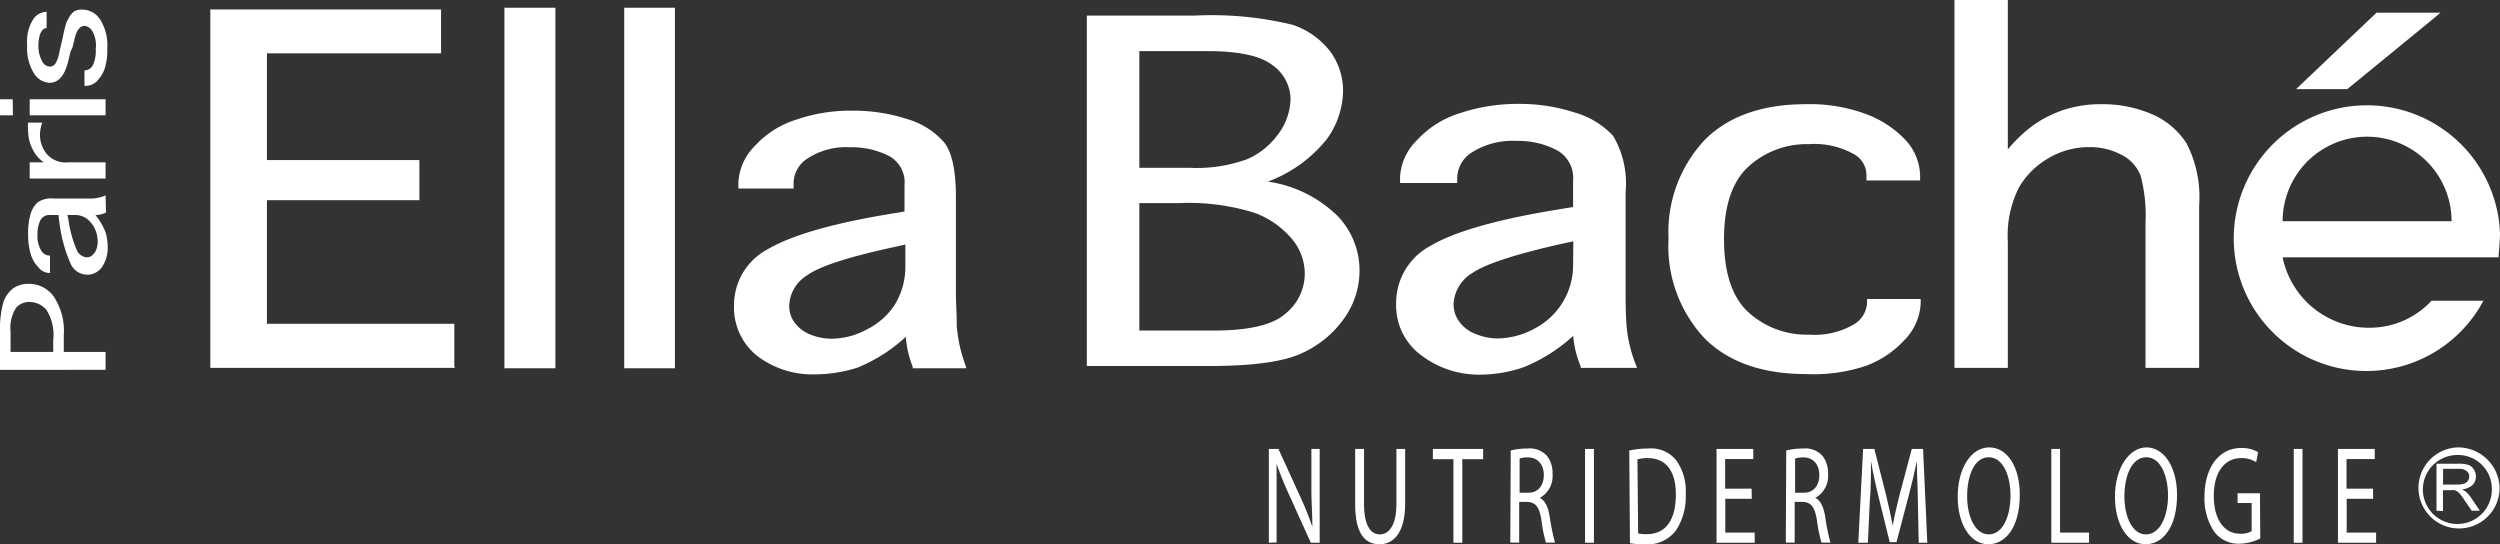 <svg id="Calque_1" data-name="Calque 1" xmlns="http://www.w3.org/2000/svg" viewBox="0 0 177.58 38.66"><rect x="0" y="0" width="177.58" height="38.66" fill="#333333" stroke="none"/><defs><style>.cls-1{fill:#fff;}</style></defs><title>Plan de travail 1</title><path class="cls-1" d="M162.14,15.71a6,6,0,0,1,12,0Zm14.29,5.65h-3.71a6,6,0,0,1-4.49,1.92,6.25,6.25,0,0,1-6.09-5h15.34c0-.24.1-1.15.1-1.74a9.46,9.46,0,0,0-18.91.23,9.42,9.42,0,0,0,17.76,4.54Z"/><path class="cls-1" d="M166.61,6.22l6.3-5.15h-4l-5.41,5.15Z"/><path class="cls-1" d="M166.71,6.35,173,1.2l.35-.3h-4.54l0,0-5.41,5.14-.3.29h3.59Zm-3.1,0L169,1.2l-.11,0h4l-.1-.3L166.5,6.09l.11,0h-3.12Z"/><path class="cls-1" d="M15.11,26V.84H31.16V3.62H18.79v7.91H29.61v2.52H18.79v9.14H32.14V26Z"/><path class="cls-1" d="M15.27,26V.84L15.11,1H31.16L31,.84V3.62l.16-.16H18.63V11.7h11l-.16-.17v2.52l.16-.16h-11v9.46H32.14L32,23.19V26l.16-.16h-17Zm17,0V23H18.79l.17.17V14.05l-.17.17h11V11.37h-11l.17.16V3.62l-.17.17H31.33V.67H14.94V26.13H32.31Z"/><path class="cls-1" d="M39.28,26H36V.72h3.28Z"/><path class="cls-1" d="M39.28,25.82H36l.16.17V.72L36,.88h3.28L39.11.72V26Zm0-25.27H35.83V26.16h3.62V.55Z"/><path class="cls-1" d="M47.76,26H44.51V.72h3.25Z"/><path class="cls-1" d="M47.76,25.82H44.51l.16.17V.72l-.16.16h3.25L47.59.72V26Zm0-25.27H44.34V26.16h3.6V.55Z"/><path class="cls-1" d="M64.47,18.9a5.31,5.31,0,0,1-.72,2.74,5.12,5.12,0,0,1-2,1.89,5.5,5.5,0,0,1-2.62.7,4.16,4.16,0,0,1-1.57-.32,2.84,2.84,0,0,1-1.2-.92,2.2,2.2,0,0,1-.4-1.28,2.76,2.76,0,0,1,1.36-2.29c.91-.66,3-1.33,6.21-2.05l1-.23Zm4,7.09a10,10,0,0,1-.62-2.84c0-.81-.08-1.6-.08-2.34V14c0-1.85-.26-3.12-.79-3.79A5.26,5.26,0,0,0,64.4,8.65a12.09,12.09,0,0,0-3.87-.59,11.78,11.78,0,0,0-3.93.63,6.56,6.56,0,0,0-2.89,1.86A3.71,3.71,0,0,0,52.62,13v.23H56.2V13a2.28,2.28,0,0,1,1.13-1.89,5.18,5.18,0,0,1,3.1-.82,6,6,0,0,1,2.86.65,2.29,2.29,0,0,1,1.18,2.22v2l-1.73.29c-3.8.67-6.49,1.47-8,2.39a4.32,4.32,0,0,0-2.33,3.89A4.19,4.19,0,0,0,54,25.15a6.33,6.33,0,0,0,4,1.27A10.18,10.18,0,0,0,60.87,26a11.43,11.43,0,0,0,3.6-2.38A7.45,7.45,0,0,0,65,26Z"/><path class="cls-1" d="M64.31,18.9a5.2,5.2,0,0,1-.7,2.66,5,5,0,0,1-2,1.82,5.33,5.33,0,0,1-2.55.68,4.1,4.1,0,0,1-1.51-.3,2.55,2.55,0,0,1-1.12-.86,2,2,0,0,1-.37-1.19,2.64,2.64,0,0,1,1.28-2.16c.89-.64,2.9-1.29,6.16-2l1-.22-.19-.17ZM64.43,17l-1,.23c-3.3.73-5.36,1.41-6.28,2.07a2.93,2.93,0,0,0-1.42,2.43,2.3,2.3,0,0,0,.43,1.38,2.85,2.85,0,0,0,1.26,1,4.25,4.25,0,0,0,1.64.33,5.58,5.58,0,0,0,2.7-.72,5.46,5.46,0,0,0,2.09-2,5.56,5.56,0,0,0,.73-2.82v-2Z"/><path class="cls-1" d="M68.58,25.94a10.3,10.3,0,0,1-.62-2.8c0-.87-.06-1.64-.06-2.33V14c0-1.91-.28-3.19-.84-3.89a5.53,5.53,0,0,0-2.61-1.65,12.45,12.45,0,0,0-3.92-.6,11.8,11.8,0,0,0-4,.65,6.63,6.63,0,0,0-2.95,1.9A3.88,3.88,0,0,0,52.45,13v.39h3.92V13a2.11,2.11,0,0,1,1-1.75,5,5,0,0,1,3-.79,5.88,5.88,0,0,1,2.78.62,2.13,2.13,0,0,1,1.1,2.08v2l.13-.16-1.72.29c-3.8.66-6.52,1.47-8.1,2.4a4.48,4.48,0,0,0-2.42,4,4.38,4.38,0,0,0,1.71,3.64A6.51,6.51,0,0,0,58,26.59a10,10,0,0,0,2.92-.48,11.47,11.47,0,0,0,3.67-2.42l-.27-.12a7.39,7.39,0,0,0,.51,2.48l0,.11h3.81Zm-3.46,0a7.52,7.52,0,0,1-.49-2.37v-.38l-.27.25a11.16,11.16,0,0,1-3.55,2.35,9.72,9.72,0,0,1-2.82.47A6.1,6.1,0,0,1,54.12,25a4,4,0,0,1-1.58-3.38,4.15,4.15,0,0,1,2.24-3.75c1.54-.92,4.23-1.71,8-2.37l1.73-.28.13,0v-2.1a2.47,2.47,0,0,0-1.26-2.37,6.34,6.34,0,0,0-2.94-.66,5.3,5.3,0,0,0-3.21.85A2.47,2.47,0,0,0,56,13v.24L56.2,13H52.62l.16.17V13a3.54,3.54,0,0,1,1.06-2.3,6.44,6.44,0,0,1,2.82-1.81,11.3,11.3,0,0,1,3.87-.63,11.76,11.76,0,0,1,3.81.59,5.15,5.15,0,0,1,2.47,1.54A6.32,6.32,0,0,1,67.57,14v6.78c0,.7,0,1.46.06,2.34a10,10,0,0,0,.64,2.9l.15-.23H65Z"/><path class="cls-1" d="M94.25,9.88A6,6,0,0,0,95.4,6.47a4.72,4.72,0,0,0-.9-2.8,5.64,5.64,0,0,0-2.69-1.91,24.37,24.37,0,0,0-7-.65H77.2V26h8.59c3.18,0,5.42-.3,6.72-.93a7.35,7.35,0,0,0,3-2.5,5.83,5.83,0,0,0,1.06-3.34A5.59,5.59,0,0,0,95,15.33a8.9,8.9,0,0,0-4.94-2.43A9.69,9.69,0,0,0,94.25,9.88ZM80.93,3.63h4.84c2.21,0,3.76.33,4.62,1A3,3,0,0,1,91.67,7a4.31,4.31,0,0,1-.82,2.45,5.45,5.45,0,0,1-2.19,1.83,10.45,10.45,0,0,1-4.15.64H80.93Zm0,10.8H83.7a15.61,15.61,0,0,1,5.45.7A6.29,6.29,0,0,1,91.79,17a3.82,3.82,0,0,1,.89,2.44,3.66,3.66,0,0,1-1.37,2.84c-.91.81-2.63,1.2-5.11,1.2H80.93Z"/><path class="cls-1" d="M111.9,18.72a5.34,5.34,0,0,1-.74,2.82,5.5,5.5,0,0,1-2.09,1.94,5.76,5.76,0,0,1-2.73.73,4.37,4.37,0,0,1-1.61-.33,2.72,2.72,0,0,1-1.24-1,2.16,2.16,0,0,1-.42-1.31,2.85,2.85,0,0,1,1.4-2.35c.94-.66,3.08-1.36,6.44-2.1l1-.22ZM116,26a10,10,0,0,1-.68-2.9q-.06-1.26-.06-2.4v-7c0-1.9-.28-3.2-.84-3.88a5.62,5.62,0,0,0-2.63-1.64,13.4,13.4,0,0,0-8.09,0,6.72,6.72,0,0,0-3,1.9,3.76,3.76,0,0,0-1.13,2.44v.24h3.74v-.25a2.33,2.33,0,0,1,1.15-1.91,5.44,5.44,0,0,1,3.22-.82,6,6,0,0,1,2.94.67,2.4,2.4,0,0,1,1.24,2.32v2l-1.8.3q-5.92,1-8.35,2.42a4.45,4.45,0,0,0-2.42,4,4.25,4.25,0,0,0,1.72,3.58,6.68,6.68,0,0,0,4.12,1.3,9.73,9.73,0,0,0,3-.5,11.37,11.37,0,0,0,3.76-2.45,6.87,6.87,0,0,0,.54,2.47Z"/><path class="cls-1" d="M111.74,18.72A5.07,5.07,0,0,1,109,23.34a5.58,5.58,0,0,1-2.64.7,4.14,4.14,0,0,1-1.55-.32,2.55,2.55,0,0,1-1.17-.89,2.08,2.08,0,0,1-.39-1.22,2.71,2.71,0,0,1,1.34-2.22c.9-.63,3.05-1.33,6.37-2.08l1-.21-.2-.16Zm.12-1.94-1,.22c-3.41.75-5.53,1.45-6.48,2.12a3,3,0,0,0-1.48,2.49,2.41,2.41,0,0,0,.45,1.41,2.88,2.88,0,0,0,1.31,1,4.38,4.38,0,0,0,1.68.34,5.86,5.86,0,0,0,2.81-.75,5.58,5.58,0,0,0,2.15-2,5.52,5.52,0,0,0,.77-2.91v-2Z"/><path class="cls-1" d="M116.2,25.91a9.75,9.75,0,0,1-.67-2.86c-.06-.93-.06-1.81-.06-2.39v-7a6.68,6.68,0,0,0-.88-4A5.91,5.91,0,0,0,111.88,8a12.7,12.7,0,0,0-4-.62,12.85,12.85,0,0,0-4.15.65A6.92,6.92,0,0,0,100.61,10a3.94,3.94,0,0,0-1.16,2.55V13h4.06v-.42a2.19,2.19,0,0,1,1.08-1.78,5.38,5.38,0,0,1,3.13-.79,5.85,5.85,0,0,1,2.87.66,2.25,2.25,0,0,1,1.15,2.17v2l.13-.16-1.8.3c-3.95.68-6.78,1.5-8.4,2.45a4.6,4.6,0,0,0-2.5,4.14A4.39,4.39,0,0,0,101,25.27a6.77,6.77,0,0,0,4.21,1.34,9.51,9.51,0,0,0,3-.52A11.67,11.67,0,0,0,112,23.62l-.27-.13a6.93,6.93,0,0,0,.55,2.53l0,.11h4Zm-3.6,0a6.55,6.55,0,0,1-.53-2.41v-.36l-.28.24a11.39,11.39,0,0,1-3.7,2.41,9.36,9.36,0,0,1-2.92.49,6.55,6.55,0,0,1-4-1.26,4.09,4.09,0,0,1-1.65-3.45,4.27,4.27,0,0,1,2.34-3.86c1.59-.93,4.37-1.74,8.29-2.4l1.8-.3.14,0V12.8a2.57,2.57,0,0,0-1.32-2.46,6.25,6.25,0,0,0-3-.7,5.72,5.72,0,0,0-3.32.84,2.52,2.52,0,0,0-1.22,2.06v.25l.17-.16H99.61l.17.16v-.24a3.62,3.62,0,0,1,1.08-2.33,6.63,6.63,0,0,1,2.92-1.86,12.51,12.51,0,0,1,4-.63,12,12,0,0,1,3.94.61,5.35,5.35,0,0,1,2.55,1.58c.55.66.82,1.93.82,3.78v7c0,.58,0,1.46.06,2.41a10,10,0,0,0,.69,2.95l.15-.22h-3.6Z"/><path class="cls-1" d="M132.79,21.35h3.47v.17a3.7,3.7,0,0,1-1.06,2.41,6.7,6.7,0,0,1-2.76,1.87,11.69,11.69,0,0,1-4.12.64q-4.6,0-7.1-2.5A9.42,9.42,0,0,1,118.73,17a9.47,9.47,0,0,1,2.49-6.93q2.49-2.5,7.1-2.5a11.69,11.69,0,0,1,4.12.64A7.4,7.4,0,0,1,135.2,10a3.61,3.61,0,0,1,1.06,2.5v.17h-3.47v-.17a1.89,1.89,0,0,0-1-1.68,5.83,5.83,0,0,0-3.28-.74,6.29,6.29,0,0,0-4.4,1.65c-1.19,1.09-1.77,2.85-1.77,5.28s.58,4.2,1.77,5.29a6.28,6.28,0,0,0,4.4,1.64,5.77,5.77,0,0,0,3.25-.72,2.06,2.06,0,0,0,1-1.69Z"/><path class="cls-1" d="M132.79,21.52h3.47l-.16-.17v.17a3.61,3.61,0,0,1-1,2.31,6.56,6.56,0,0,1-2.68,1.81,11.41,11.41,0,0,1-4.07.63c-3,0-5.36-.82-7-2.44A9.29,9.29,0,0,1,118.89,17a9.3,9.3,0,0,1,2.45-6.81c1.62-1.63,4-2.46,7-2.46a11.4,11.4,0,0,1,4.07.64,7,7,0,0,1,2.69,1.74,3.47,3.47,0,0,1,1,2.38v.17l.16-.17h-3.47l.17.17v-.17a2.05,2.05,0,0,0-1.08-1.83,6.18,6.18,0,0,0-3.37-.75A6.4,6.4,0,0,0,124,11.6c-1.21,1.12-1.83,2.93-1.83,5.4s.62,4.29,1.83,5.41a6.42,6.42,0,0,0,4.51,1.68,6,6,0,0,0,3.34-.74A2.23,2.23,0,0,0,133,21.52v-.17Zm-.17,0a1.9,1.9,0,0,1-1,1.56,5.59,5.59,0,0,1-3.15.69,6.13,6.13,0,0,1-4.29-1.6c-1.14-1.06-1.72-2.79-1.72-5.17s.58-4.1,1.72-5.15a6.11,6.11,0,0,1,4.29-1.61,5.75,5.75,0,0,1,3.18.69,1.71,1.71,0,0,1,.93,1.55v.34h3.81v-.33a3.84,3.84,0,0,0-1.1-2.61,7.42,7.42,0,0,0-2.83-1.81,11.52,11.52,0,0,0-4.18-.67c-3.11,0-5.53.86-7.21,2.56a9.57,9.57,0,0,0-2.55,7,9.57,9.57,0,0,0,2.55,7.06c1.68,1.69,4.1,2.55,7.21,2.55A11.75,11.75,0,0,0,132.5,26a7.07,7.07,0,0,0,2.83-1.9,4,4,0,0,0,1.1-2.53v-.33h-3.81v.33Z"/><path class="cls-1" d="M142.45,26H139V.17h3.45v11A9.23,9.23,0,0,1,144.59,9a8,8,0,0,1,2.16-1.06,8.21,8.21,0,0,1,2.5-.36,8.69,8.69,0,0,1,3.51.68,5.46,5.46,0,0,1,2.43,2,8.37,8.37,0,0,1,.85,4.3V26h-3.47V15.85a10.64,10.64,0,0,0-.37-3.43,2.92,2.92,0,0,0-1.42-1.57,4.87,4.87,0,0,0-2.38-.57,5.92,5.92,0,0,0-2.91.77,6,6,0,0,0-2.21,2.15,7.89,7.89,0,0,0-.83,4Z"/><path class="cls-1" d="M142.45,25.8H139l.16.16V.17L139,.33h3.45l-.16-.16V11.63l.29-.39a9.29,9.29,0,0,1,2.1-2.11,7.83,7.83,0,0,1,2.13-1.05,8.08,8.08,0,0,1,2.44-.35,8.43,8.43,0,0,1,3.45.67,5.23,5.23,0,0,1,2.34,2,8.09,8.09,0,0,1,.83,4.21V26l.17-.16h-3.47l.17.16V15.85a10.57,10.57,0,0,0-.39-3.49,3.12,3.12,0,0,0-1.49-1.66,5.08,5.08,0,0,0-2.46-.58,6.16,6.16,0,0,0-5.26,3,8,8,0,0,0-.85,4V26Zm.17-8.64a7.55,7.55,0,0,1,.81-3.88,5.77,5.77,0,0,1,2.14-2.08,5.63,5.63,0,0,1,2.83-.75,4.77,4.77,0,0,1,2.3.55,2.79,2.79,0,0,1,1.35,1.47,11,11,0,0,1,.35,3.38V26.13h3.81V14.58a8.33,8.33,0,0,0-.89-4.39,5.52,5.52,0,0,0-2.49-2.09,8.86,8.86,0,0,0-3.58-.7,8.58,8.58,0,0,0-2.55.37,8.39,8.39,0,0,0-2.21,1.08A10,10,0,0,0,142.32,11l.3.1V0h-3.79V26.13h3.79v-9Z"/><path class="cls-1" d="M.75,25V23.56a2.66,2.66,0,0,1,.38-1.68,1.22,1.22,0,0,1,1-.43A1.59,1.59,0,0,1,3.29,22a3.32,3.32,0,0,1,.49,2.17V25Zm3.78,0V23.82a4.41,4.41,0,0,0-.71-2.75,2.17,2.17,0,0,0-1.77-.91,1.94,1.94,0,0,0-1.1.31,2.06,2.06,0,0,0-.71,1A7.11,7.11,0,0,0,0,23.58v2.69H7.5V25Z"/><path class="cls-1" d="M5.31,15.27a1.49,1.49,0,0,1,.84.25,2,2,0,0,1,.58.71,2.22,2.22,0,0,1,.21.94,1.75,1.75,0,0,1-.09.54,1.12,1.12,0,0,1-.29.42.59.59,0,0,1-.38.15.85.85,0,0,1-.71-.48,8.43,8.43,0,0,1-.61-2.19l-.07-.34ZM7.5,13.88a2.89,2.89,0,0,1-.88.22c-.25,0-.5,0-.71,0H3.81a1.73,1.73,0,0,0-1.16.29,1.91,1.91,0,0,0-.5.89A4.67,4.67,0,0,0,2,16.64,4.6,4.6,0,0,0,2.17,18a2.2,2.2,0,0,0,.57,1,1,1,0,0,0,.73.39h.08V18.15H3.47a.69.69,0,0,1-.56-.38,2,2,0,0,1-.25-1.09,2.35,2.35,0,0,1,.19-1,.73.73,0,0,1,.7-.41h.6l.08.61A10.13,10.13,0,0,0,5,18.69a1.29,1.29,0,0,0,1.19.82,1.26,1.26,0,0,0,1.08-.58,2.39,2.39,0,0,0,.38-1.39,3.72,3.72,0,0,0-.14-1,4.3,4.3,0,0,0-.73-1.26,2.06,2.06,0,0,0,.75-.18Z"/><path class="cls-1" d="M7.5,11.53v1.15H2.11V11.53h1a2.25,2.25,0,0,1-.63-.64,3.34,3.34,0,0,1-.35-.74A3.09,3.09,0,0,1,2,9.35,2.91,2.91,0,0,1,2,8.71H3a2.66,2.66,0,0,0-.16.9,2.13,2.13,0,0,0,.45,1.29,1.76,1.76,0,0,0,1.56.63Z"/><path class="cls-1" d="M2.11,8.19V7.05H7.5V8.19Zm-1.19,0H0V7.05h.9Z"/><path class="cls-1" d="M6,6.1V5h0a.67.67,0,0,0,.58-.34,2.32,2.32,0,0,0,.22-1.16A2.1,2.1,0,0,0,6.6,2.29.74.74,0,0,0,6,1.84c-.32,0-.55.3-.69.87l-.14.6L5,3.7l-.19.8c-.26.91-.68,1.38-1.29,1.38a1.39,1.39,0,0,1-1.11-.67,3.42,3.42,0,0,1-.48-2,3,3,0,0,1,.42-1.83A1.17,1.17,0,0,1,3.31.84h0V2h0c-.18,0-.32.12-.43.35a2.43,2.43,0,0,0-.15.94A2.19,2.19,0,0,0,3,4.36a.64.64,0,0,0,.55.37.47.47,0,0,0,.4-.24,2.29,2.29,0,0,0,.27-.81l.13-.55.09-.4c.12-.57.21-.92.26-1.07s.12-.27.2-.41A1.27,1.27,0,0,1,5.27.81,1.13,1.13,0,0,1,5.83.68a1.53,1.53,0,0,1,1.28.7,3.43,3.43,0,0,1,.51,2.06,4.53,4.53,0,0,1-.18,1.43,2.51,2.51,0,0,1-.56.9,1.15,1.15,0,0,1-.81.33Z"/><path class="cls-1" d="M90.13,38.55V31.89h.68l1.54,3.37a21.69,21.69,0,0,1,.87,2.16h0c0-.89-.07-1.7-.07-2.74V31.89h.59v6.66h-.63l-1.53-3.38a21.67,21.67,0,0,1-.9-2.23l0,0c0,.84,0,1.64,0,2.74v2.85Z"/><path class="cls-1" d="M96.89,31.89v3.94c0,1.5.48,2.13,1.12,2.13s1.18-.65,1.18-2.13V31.89h.62v3.88c0,2-.77,2.89-1.82,2.89s-1.73-.78-1.73-2.85V31.89Z"/><path class="cls-1" d="M103.24,32.62h-1.46v-.73h3.57v.73h-1.48v5.93h-.63Z"/><path class="cls-1" d="M107.31,32a4.76,4.76,0,0,1,1.2-.14,1.63,1.63,0,0,1,1.39.54,2,2,0,0,1,.38,1.27,1.77,1.77,0,0,1-.91,1.7v0c.38.17.6.65.71,1.34a16.81,16.81,0,0,0,.37,1.83h-.64a10.38,10.38,0,0,1-.32-1.59c-.14-.92-.4-1.27-1-1.3h-.58v2.89h-.63Zm.63,3h.63c.67,0,1.09-.5,1.09-1.26s-.45-1.24-1.11-1.25a1.83,1.83,0,0,0-.61.08Z"/><path class="cls-1" d="M113.22,31.89v6.66h-.63V31.89Z"/><path class="cls-1" d="M115.73,32a6.46,6.46,0,0,1,1.33-.14,2.29,2.29,0,0,1,2,.83,3.72,3.72,0,0,1,.68,2.39,4.35,4.35,0,0,1-.69,2.59,2.52,2.52,0,0,1-2.13,1,7.34,7.34,0,0,1-1.14-.08Zm.63,5.89a2.76,2.76,0,0,0,.63.05c1.33,0,2.05-1,2.05-2.83,0-1.57-.64-2.57-2-2.57a2.56,2.56,0,0,0-.73.09Z"/><path class="cls-1" d="M124.43,35.43h-1.88v2.4h2.09v.72h-2.71V31.89h2.61v.72h-2v2.1h1.88Z"/><path class="cls-1" d="M126.88,32a4.76,4.76,0,0,1,1.2-.14,1.63,1.63,0,0,1,1.39.54,2,2,0,0,1,.38,1.27,1.77,1.77,0,0,1-.91,1.7v0c.38.17.6.65.71,1.34a14.59,14.59,0,0,0,.37,1.83h-.64a10.38,10.38,0,0,1-.32-1.59c-.15-.92-.4-1.27-1-1.3h-.58v2.89h-.63Zm.63,3h.63c.67,0,1.09-.5,1.09-1.26s-.45-1.24-1.11-1.25a1.83,1.83,0,0,0-.61.08Z"/><path class="cls-1" d="M136.23,35.62c0-.92-.08-2-.07-2.87h0c-.16.78-.36,1.61-.6,2.53l-.85,3.23h-.48l-.78-3.17c-.23-.94-.42-1.8-.55-2.59h0c0,.83,0,2-.09,2.94l-.13,2.86H132l.34-6.66h.8l.82,3.22c.2.82.36,1.55.48,2.24h0c.12-.67.29-1.4.5-2.24l.86-3.22h.8l.3,6.66h-.61Z"/><path class="cls-1" d="M143.47,35.15c0,2.29-1,3.51-2.24,3.51s-2.17-1.36-2.17-3.38.95-3.5,2.24-3.5S143.47,33.17,143.47,35.15Zm-3.74.11c0,1.42.56,2.7,1.54,2.7s1.54-1.26,1.54-2.77c0-1.33-.5-2.71-1.54-2.71S139.73,33.8,139.73,35.26Z"/><path class="cls-1" d="M145.71,31.89h.62v5.94h2.06v.72h-2.68Z"/><path class="cls-1" d="M154.64,35.15c0,2.29-1,3.51-2.24,3.51s-2.17-1.36-2.17-3.38,1-3.5,2.24-3.5S154.64,33.17,154.64,35.15Zm-3.74.11c0,1.42.55,2.7,1.53,2.7S154,36.7,154,35.19c0-1.33-.5-2.71-1.54-2.71S150.9,33.8,150.9,35.26Z"/><path class="cls-1" d="M160.55,38.25a3.4,3.4,0,0,1-1.48.37,2.15,2.15,0,0,1-1.81-.88,4.25,4.25,0,0,1-.67-2.48c0-2,1-3.44,2.61-3.44a2.34,2.34,0,0,1,1.2.3l-.14.71a1.92,1.92,0,0,0-1.07-.29c-1.17,0-1.94,1-1.94,2.68s.74,2.69,1.86,2.69a1.51,1.51,0,0,0,.83-.18v-2h-1v-.69h1.59Z"/><path class="cls-1" d="M163.55,31.89v6.66h-.62V31.89Z"/><path class="cls-1" d="M168.57,35.43h-1.88v2.4h2.09v.72h-2.71V31.89h2.61v.72h-2v2.1h1.88Z"/><path class="cls-1" d="M173.07,36.28V32.94h1.55a2.19,2.19,0,0,1,.71.08.81.81,0,0,1,.39.32.92.92,0,0,1,.15.51.86.86,0,0,1-.24.6,1.3,1.3,0,0,1-.75.31,2,2,0,0,1,.28.17,2.5,2.5,0,0,1,.38.45l.61.9h-.58l-.47-.69a4.07,4.07,0,0,0-.33-.46,1.24,1.24,0,0,0-.24-.23.6.6,0,0,0-.21-.08.79.79,0,0,0-.25,0h-.54v1.48Zm.46-1.86h1a1.62,1.62,0,0,0,.5-.07.51.51,0,0,0,.27-.2.46.46,0,0,0,.09-.3.46.46,0,0,0-.18-.39.85.85,0,0,0-.56-.16h-1.11Z"/><path class="cls-1" d="M177,34.66a2.45,2.45,0,1,1-2.45-2.34A2.4,2.4,0,0,1,177,34.66Zm-2.45-2.88a2.88,2.88,0,1,0,3,2.88A2.95,2.95,0,0,0,174.57,31.78Z"/></svg>